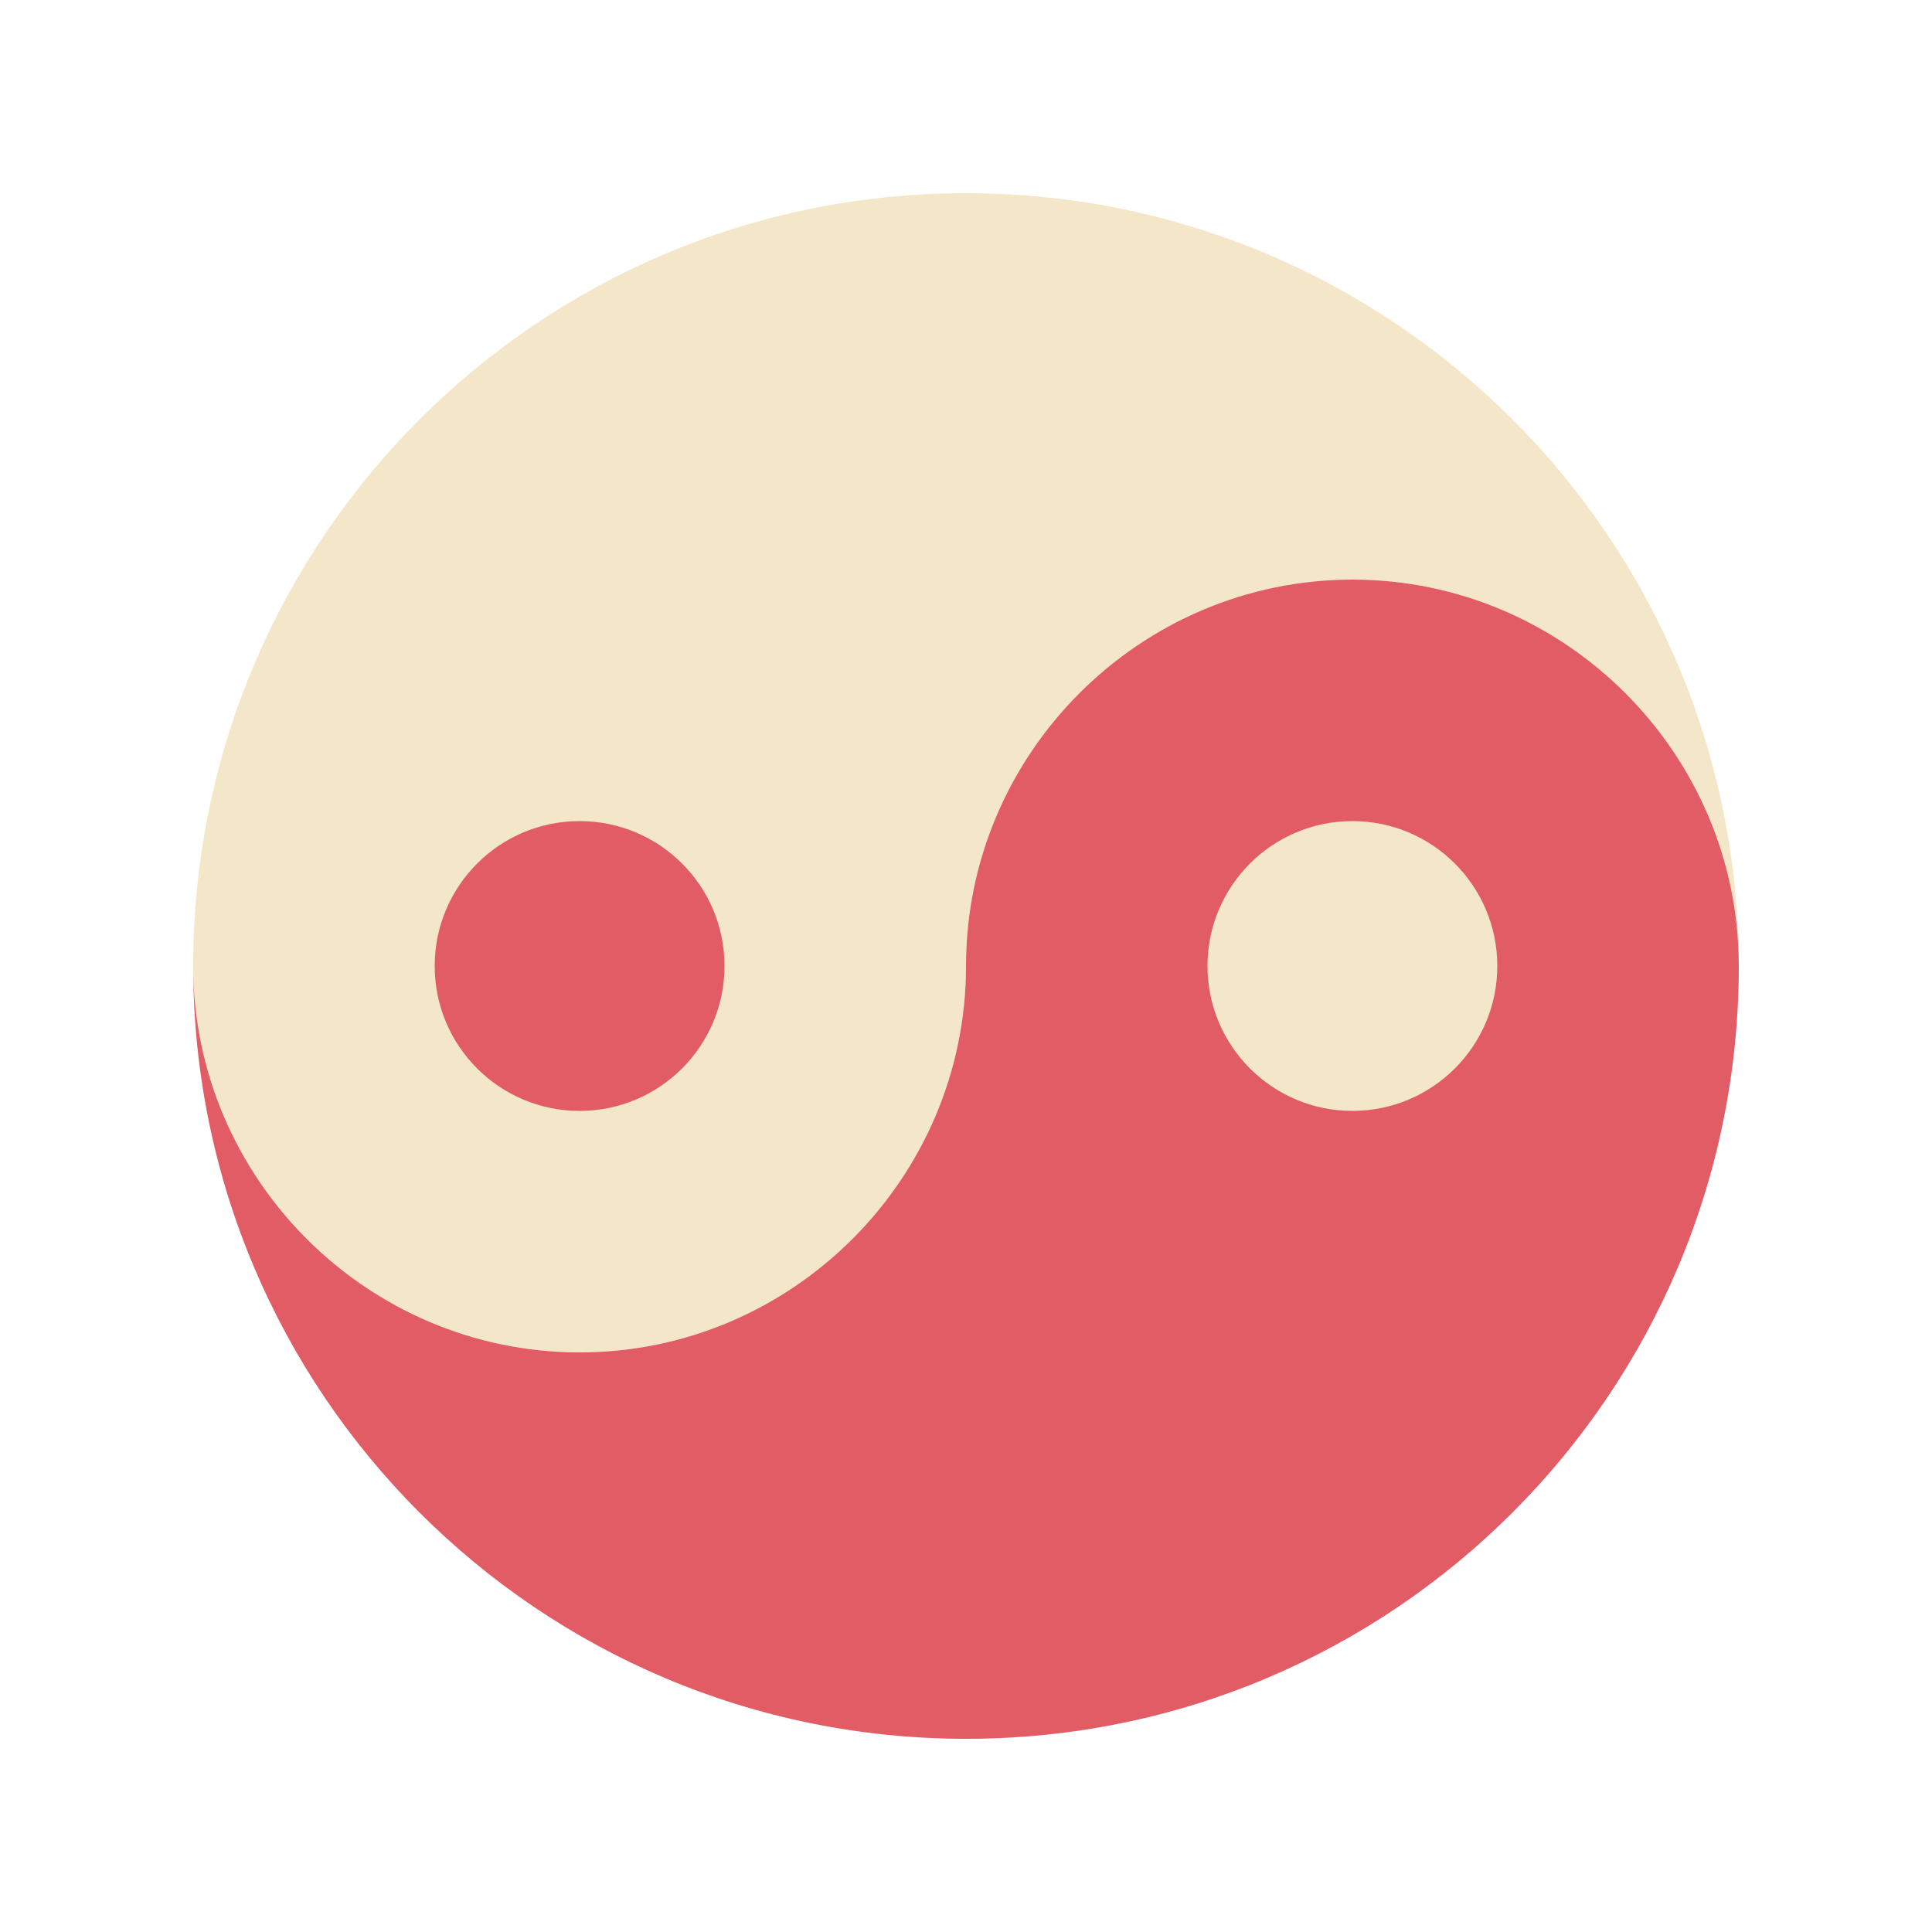 <svg class="ldi-ku66sf" width="100%" height="100%" xmlns="http://www.w3.org/2000/svg" xmlns:xlink="http://www.w3.org/1999/xlink" viewBox="0 0 100 100" preserveAspectRatio="xMidYMid"><!--?xml version="1.0" encoding="utf-8"?--><!--Generator: Adobe Illustrator 21.0.0, SVG Export Plug-In . SVG Version: 6.00 Build 0)--><svg version="1.1" id="Layer_1" xmlns="http://www.w3.org/2000/svg" xmlns:xlink="http://www.w3.org/1999/xlink" x="0px" y="0px" viewBox="0 0 100 100" style="transform-origin: 50px 50px 0px;" xml:space="preserve"><g style="transform-origin: 50px 50px 0px;"><g style="transform-origin: 50px 50px 0px; transform: scale(1);"><g style="transform-origin: 50px 50px 0px; animation-duration: 2s; animation-delay: 0.4s; animation-direction: normal;" class=""><g><style type="text/css" class="ld ld-breath" style="transform-origin: 50px 50px 0px; animation-duration: 2s; animation-delay: 0.4s; animation-direction: normal;">.st0{fill:#F4E6C8;} .st1{opacity:0.8;fill:#849B87;} .st2{fill:#D65A62;} .st3{fill:#E15C64;} .st4{fill:#F47E5F;} .st5{fill:#F7B26A;} .st6{fill:#FEE8A2;} .st7{fill:#ACBD81;} .st8{fill:#F5E169;} .st9{fill:#F0AF6B;} .st10{fill:#EA7C60;} .st11{fill:#A8B980;} .st12{fill:#829985;} .st13{fill:#798AAE;} .st14{fill:#8672A7;} .st15{fill:#CC5960;} .st16{fill:#E17A5F;} .st17{fill:#849B87;} .st18{opacity:0.8;fill:#E15C64;} .st19{opacity:0.8;fill:#F7B26A;} .st20{fill:#79A5B5;} .st21{opacity:0.8;fill:#79A5B4;} .st22{fill:#666766;}</style><g class="ld ld-breath" style="transform-origin: 50px 50px 0px; animation-duration: 2s; animation-delay: 0.685s; animation-direction: normal;"><path class="st0" d="M50,10c-22.1,0-40,17.9-40,40c0,11,9,20,20,20s20-9,20-20s9-20,20-20c11,0,20,9,20,20C90,27.9,72.1,10,50,10z" fill="rgb(244, 230, 200)" style="fill: rgb(244, 230, 200);"></path></g><g class="ld ld-breath" style="transform-origin: 50px 50px 0px; animation-duration: 2s; animation-delay: 0.027s; animation-direction: normal;"><path class="st3" d="M70,30c-11,0-20,9-20,20s-9,20-20,20s-20-9-20-20c0,22.1,17.9,40,40,40c22.1,0,40-17.9,40-40C90,39,81,30,70,30 z" fill="rgb(225, 92, 100)" style="fill: rgb(225, 92, 100);"></path></g><g class="ld ld-breath" style="transform-origin: 50px 50px 0px; animation-duration: 2s; animation-delay: 0.106s; animation-direction: normal;"><circle class="st3" cx="30" cy="50" r="7.5" fill="rgb(225, 92, 100)" style="fill: rgb(225, 92, 100);"></circle></g><g class="ld ld-breath" style="transform-origin: 50px 50px 0px; animation-duration: 2s; animation-delay: 0.867s; animation-direction: normal;"><circle class="st0" cx="70" cy="50" r="7.5" fill="rgb(244, 230, 200)" style="fill: rgb(244, 230, 200);"></circle></g></g></g></g></g><style type="text/css" class="ld ld-breath" style="transform-origin: 50px 50px 0px; animation-duration: 2s; animation-delay: 0.568s; animation-direction: normal;">path,ellipse,circle,rect,polygon,polyline,line { stroke-width: 0; }@keyframes ld-breath {
  0% {
    -webkit-transform: scale(0.86);
    transform: scale(0.86);
  }
  50% {
    -webkit-transform: scale(1.06);
    transform: scale(1.06);
  }
  100% {
    -webkit-transform: scale(0.86);
    transform: scale(0.86);
  }
}
@-webkit-keyframes ld-breath {
  0% {
    -webkit-transform: scale(0.86);
    transform: scale(0.86);
  }
  50% {
    -webkit-transform: scale(1.06);
    transform: scale(1.06);
  }
  100% {
    -webkit-transform: scale(0.86);
    transform: scale(0.86);
  }
}
.ld.ld-breath {
  -webkit-animation: ld-breath 1s infinite;
  animation: ld-breath 1s infinite;
}
</style></svg></svg>